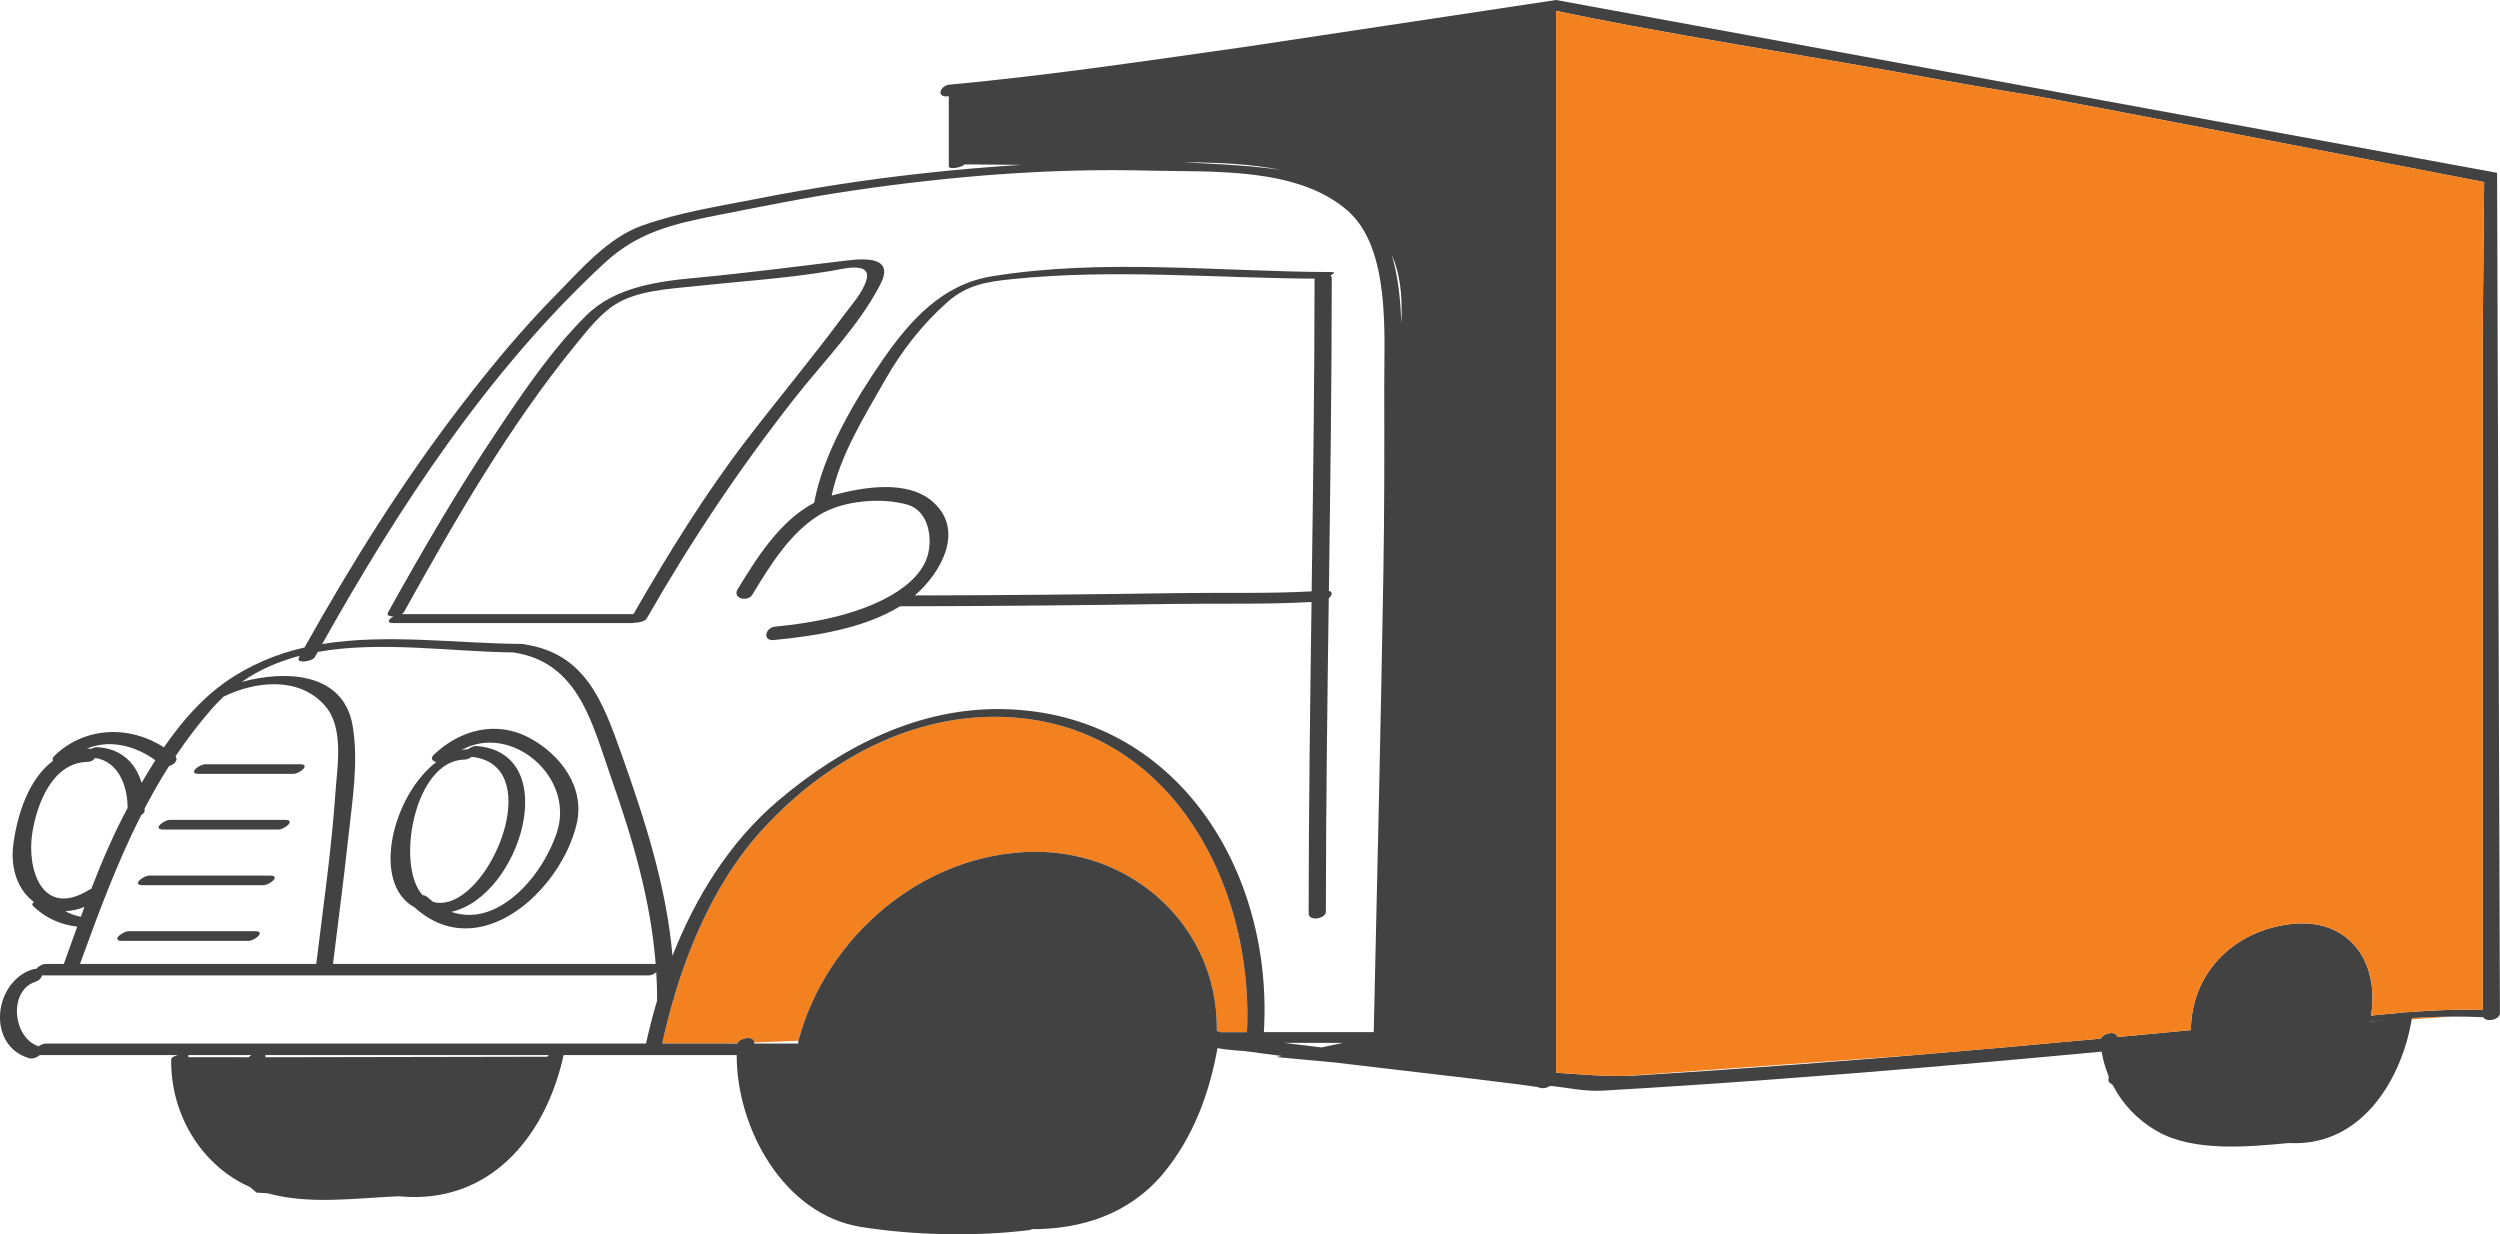 <svg xmlns="http://www.w3.org/2000/svg" id="Layer_2" viewBox="0 0 423.72 209.2"><defs><style>.cls-1{fill:#424242;}.cls-2{fill:#f48120;}</style></defs><g id="Layer_1-2"><path id="color_2" class="cls-2" d="M190.75,128.1c-.58-.4-1.18-.78-1.78-1.14-.91-.55-1.85-1.06-2.81-1.53-.32-.15-.64-.31-.97-.46-.65-.3-1.32-.58-2-.84-.34-.13-.68-.26-1.02-.38-1.38-.49-2.81-.91-4.28-1.24-1.11-.26-2.24-.46-3.4-.62-.39-.06-.78-.11-1.17-.15-.4-.04-.79-.08-1.19-.11-.4-.03-.8-.06-1.19-.08-3.69-.21-7.31.07-10.84.76-.46.09-.92.19-1.38.29-1.83.41-3.63.93-5.4,1.56-3.55,1.25-6.96,2.9-10.2,4.88-.81.49-1.6,1.01-2.39,1.54-.62.42-1.23.85-1.84,1.3-1.5,1.1-2.94,2.26-4.34,3.49-.91.8-1.8,1.62-2.66,2.47-1.03,1-2.02,2.04-2.98,3.1-6.91,7.68-11.63,17.82-14.64,27.99v.2c0,.15-.07.28-.18.4-.72,2.46-1.33,4.92-1.85,7.34h10.85l1.91-.07c.42-.95,2.83-1.29,2.84-.11l7.48-.29c4.73-17.79,21.27-31.85,39.93-32.03,8.82-.08,16.82,3.38,22.49,9.1.51.51,1,1.05,1.47,1.6.47.54.92,1.11,1.35,1.69.14.2.29.39.42.59.28.4.55.8.8,1.21.26.41.51.83.74,1.25.24.42.47.85.68,1.29.33.65.63,1.32.9,2,.82,2.05,1.42,4.21,1.78,6.47.25,1.68.37,3.41.34,5.19h.01c.26.01.45.08.6.18h4.52c.86-17.8-6.14-37.02-20.6-46.84ZM413.9,172.33c-1.13.02-2.26.06-3.39.12-.57.02-1.14.06-1.7.09h0c-.01.08-.02.15-.04.23l6.83-.47c-.57.01-1.13.01-1.7.03ZM401.69,173.15s-.01.03-.02.04l2.67-.29c-.88.08-1.77.16-2.65.25ZM163.5,27.85h0s9.63.09,9.63.09l-9.63-.09ZM420.79,57.13v114.04h.01V57.13h-.01ZM415.53,171.16c-1.65.04-3.31.11-4.96.22,1.65-.1,3.3-.18,4.96-.22ZM402.12,172.13c.08-.02.15-.04.21-.04.55-.06,1.1-.11,1.65-.17-.55.05-1.1.1-1.65.16-.06.01-.13.03-.21.05ZM358.85,175.78c4.15-.39,8.31-.79,12.47-1.19-4.16.4-8.31.79-12.47,1.18h0Z"></path><path id="color_1" class="cls-1" d="M45.75,148.4h-20.43c-1.07,0-3.08,1.63-1.12,1.63h20.42c1.07,0,3.09-1.63,1.13-1.63ZM89.81,125.1c-5.65-3.06-11.83-1.43-16.27,2.81-.66.63-.27,1.08.4,1.25-7.42,5.67-11.12,20.56-3.69,24.62,10.93,9.9,24.76-2.72,27.48-14.1,1.48-6.2-2.68-11.73-7.92-14.58ZM73.41,152.86c-.34-.26-.69-.55-1.04-.86-.19-.18-.45-.26-.73-.27-4.65-5.03-1.4-22.9,7.08-22.98.39-.01.85-.21,1.23-.47,12.1,1.26,4.24,22.18-3.87,24.53-1.01.29-1.9.28-2.67.05ZM94.38,141.09c-2.51,7.62-10.11,16.18-17.89,13.46,11.72-2.62,19.02-26.91,4.31-28.11-.48-.04-1.05.21-1.45.54-.39.02-.77.07-1.14.15,8.33-4.69,19.3,4.49,16.17,13.96ZM50.82,129.53h-16c-1.07,0-3.08,1.63-1.12,1.63h16c1.07,0,3.08-1.63,1.12-1.63ZM48.29,138.96h-19.47c-1.07,0-3.08,1.64-1.12,1.64h19.46c1.07,0,3.08-1.64,1.13-1.64ZM43.21,157.83h-21.39c-1.07,0-3.08,1.64-1.12,1.64h21.38c1.08,0,3.09-1.64,1.13-1.64ZM225.71,46.11c-19.03-.05-38.72-2.36-57.6.72-8.35,1.36-13.8,7.37-18.48,14.13s-10.13,15.89-11.64,24.26c-5.78,3.04-9.67,9.24-12.96,14.64-.97,1.6,1.71,2.2,2.46.97,3-4.94,6.34-10.43,11.36-13.54,4-2.48,10.54-3.02,14.97-1.75,3.54,1.02,4.28,5.61,3.4,8.64-.98,3.36-4.32,5.82-7.27,7.32-5.59,2.87-12.39,4.11-18.58,4.71-1.68.16-2.19,2.46-.22,2.27,6.92-.67,15.27-1.94,21.39-5.72,15.49-.02,30.97-.18,46.45-.4,7.72-.11,15.57.11,23.3-.33-.24,17.6-.48,35.19-.49,52.79,0,1.41,2.92.89,2.92-.27.01-17.72.25-35.43.49-53.14.53-.46.75-1.09.02-1.26.24-17.65.48-35.29.49-52.94,0-.23-.08-.41-.21-.54.57-.28.89-.56.2-.56ZM222.8,47.48c-.01,17.59-.25,35.17-.49,52.75-7.38.4-14.87.19-22.24.29-15,.22-30.01.38-45.01.4,4.52-3.92,8.6-11.25,2.84-16.04-4.3-3.57-11.61-2.31-16.54-1-.13.04-.26.09-.4.13,1.41-6.88,5.74-13.78,9.1-19.69,2.8-4.92,6.26-9.33,10.49-13.1,3.38-3.01,6.84-3.49,11.19-3.93,16.93-1.73,34.13-.16,51.11-.06-.03.08-.05.16-.05.25ZM143.44,44.16c-8.5,1.02-16.91,2.12-25.44,2.92-6.52.6-13.8,1.58-18.63,6.38-5.8,5.75-10.49,12.69-15.02,19.46-6.69,9.97-12.74,20.36-18.57,30.85-.3.55.24.74.92.69-.79.45-1.34,1.14-.02,1.14h40.5c.11,0,.23-.02.37-.06.73.03,1.8-.27,2.05-.7,7.54-13.17,15.73-25.44,25.11-37.38,4.83-6.15,10.95-12.31,14.53-19.33,2.35-4.62-2.54-4.36-5.8-3.97ZM146.82,47.55c-.67,2.16-2.58,4.23-3.9,6.01-5.26,7.11-10.95,13.91-16.33,20.92-7.2,9.41-13.33,19.36-19.23,29.61h-39.3c.18-.1.33-.21.4-.34,8.7-15.67,17.81-31.49,29.17-45.41,1.92-2.34,3.99-5.03,6.56-6.68,3.71-2.4,9.1-2.68,13.37-3.13,7.8-.83,15.49-1.32,23.26-2.6,1.88-.31,7.05-1.78,6,1.62ZM225.71,46.11c-19.03-.05-38.72-2.36-57.6.72-8.35,1.36-13.8,7.37-18.48,14.13s-10.13,15.89-11.64,24.26c-5.78,3.04-9.67,9.24-12.96,14.64-.97,1.6,1.71,2.2,2.46.97,3-4.94,6.34-10.43,11.36-13.54,4-2.48,10.54-3.02,14.97-1.75,3.54,1.02,4.28,5.61,3.4,8.64-.98,3.36-4.32,5.82-7.27,7.32-5.59,2.87-12.39,4.11-18.58,4.71-1.68.16-2.19,2.46-.22,2.27,6.92-.67,15.27-1.94,21.39-5.72,15.49-.02,30.97-.18,46.45-.4,7.72-.11,15.57.11,23.3-.33-.24,17.6-.48,35.19-.49,52.79,0,1.41,2.92.89,2.92-.27.01-17.72.25-35.43.49-53.14.53-.46.75-1.09.02-1.26.24-17.65.48-35.29.49-52.94,0-.23-.08-.41-.21-.54.57-.28.89-.56.2-.56ZM222.8,47.48c-.01,17.59-.25,35.17-.49,52.75-7.38.4-14.87.19-22.24.29-15,.22-30.01.38-45.01.4,4.52-3.92,8.6-11.25,2.84-16.04-4.3-3.57-11.61-2.31-16.54-1-.13.04-.26.09-.4.13,1.41-6.88,5.74-13.78,9.1-19.69,2.8-4.92,6.26-9.33,10.49-13.1,3.38-3.01,6.84-3.49,11.19-3.93,16.93-1.73,34.13-.16,51.11-.06-.03.08-.05.16-.05.25ZM149.24,48.13c2.35-4.62-2.54-4.36-5.8-3.97-8.5,1.02-16.91,2.12-25.44,2.92-6.52.6-13.8,1.58-18.63,6.38-5.8,5.75-10.49,12.69-15.02,19.46-6.69,9.97-12.74,20.36-18.57,30.85-.3.55.24.74.92.69-.79.45-1.34,1.14-.02,1.14h40.5c.11,0,.23-.02.37-.06.73.03,1.8-.27,2.05-.7,7.54-13.17,15.73-25.44,25.11-37.38,4.83-6.15,10.95-12.31,14.53-19.33ZM107.36,104.09h-39.3c.18-.1.33-.21.4-.34,8.7-15.67,17.81-31.49,29.17-45.41,1.92-2.34,3.99-5.03,6.56-6.68,3.71-2.4,9.1-2.68,13.37-3.13,7.8-.83,15.49-1.32,23.26-2.6,1.88-.31,7.05-1.78,6,1.62-.67,2.16-2.58,4.23-3.9,6.01-5.26,7.11-10.95,13.91-16.33,20.92-7.2,9.41-13.33,19.36-19.23,29.61ZM50.82,129.53h-16c-1.07,0-3.08,1.63-1.12,1.63h16c1.07,0,3.08-1.63,1.12-1.63ZM48.29,138.96h-19.47c-1.07,0-3.08,1.64-1.12,1.64h19.46c1.07,0,3.08-1.64,1.13-1.64ZM45.75,148.4h-20.43c-1.07,0-3.08,1.63-1.12,1.63h20.42c1.07,0,3.09-1.63,1.13-1.63ZM43.21,157.83h-21.39c-1.07,0-3.08,1.64-1.12,1.64h21.38c1.08,0,3.09-1.64,1.13-1.64ZM89.81,125.1c-5.65-3.06-11.83-1.43-16.27,2.81-.66.63-.27,1.08.4,1.25-7.42,5.67-11.12,20.56-3.69,24.62,10.93,9.9,24.76-2.72,27.48-14.1,1.48-6.2-2.68-11.73-7.92-14.58ZM73.41,152.86c-.34-.26-.69-.55-1.04-.86-.19-.18-.45-.26-.73-.27-4.65-5.03-1.4-22.9,7.08-22.98.39-.01.85-.21,1.23-.47,12.1,1.26,4.24,22.18-3.87,24.53-1.01.29-1.9.28-2.67.05ZM94.38,141.09c-2.51,7.62-10.11,16.18-17.89,13.46,11.72-2.62,19.02-26.91,4.31-28.11-.48-.04-1.05.21-1.45.54-.39.02-.77.07-1.14.15,8.33-4.69,19.3,4.49,16.17,13.96ZM423.24,29.29L263.73,0s-50.04,7.56-52.07,7.85c-16.87,2.39-33.78,4.93-50.75,6.5-1.57.15-2.28,2.16-.3,1.98.07,0,.13,0,.2-.02v11.92c0,.49,2.03.25,2.69-.37h0s9.63.08,9.63.08c-5.64.35-11.27.83-16.89,1.46-9.28,1.02-18.51,2.44-27.67,4.24-6.59,1.3-13.44,2.33-19.79,4.61-5.81,2.09-10.3,7.41-14.53,11.69-5.83,5.9-11.12,12.31-16.16,18.88-9.9,12.89-18.54,26.75-26.48,40.92-4.7,1.08-9.22,2.91-13.47,5.9-.9.64-1.77,1.33-2.6,2.06-.06.05-.11.1-.16.14-2.85,2.53-5.36,5.59-7.6,8.83-5.76-3.77-13.4-3.56-18.54,1.42-.37.36-.4.64-.25.85-4.11,3.08-6.06,9.06-6.73,14.16-.56,4.36.92,7.86,3.48,9.77-.26.23-.36.47-.15.68,2.1,2.03,4.66,3.18,7.5,3.5-.76,2.11-1.51,4.22-2.27,6.32h-3.04c-.59,0-1.26.4-1.64.85-.19-.01-.42.01-.66.09-6.59,2.15-7.79,12.87-.56,15.04.59.18,1.35-.11,1.83-.53h23.4c-.6.16-1.12.4-1.13.73-.16,9.13,4.99,17.95,13.36,21.64l1.11.94,1.9.12c7.05,1.97,15.03.8,22.21.5.6.05,1.2.1,1.81.12,14.45.46,23.26-10.98,26.1-23.98,0-.03,0-.05,0-.07h29.35c-.02,12.42,7.97,27.04,21.07,29.13,8.98,1.43,19.43,1.66,28.49.54.14-.02.3-.07.48-.16,8.44.02,16.5-2.58,22.2-9.37,5.06-6.04,7.89-13.61,9.25-21.32,1.83.37,4.1.44,4.72.52,2.05.29,4.11.54,6.17.81l-.92.19,9.96.92s.04.01.06.01c1.15.13,2.3.27,3.45.41,6.8.81,13.6,1.59,20.41,2.4,2.53.3,5.06.61,7.59.94.77.1,1.55.21,2.32.33.36.05.54.1.63.13-.07-.04-.18-.11-.27-.24.47.56,1.6.45,2.26-.02,2.99.3,5.83.99,8.89.81,4.6-.26,9.2-.55,13.8-.85,9.78-.64,19.55-1.37,29.31-2.14,13.83-1.1,27.65-2.33,41.46-3.62.26,1.45.66,2.83,1.19,4.14v.97s.27.21.71.56c1.65,3.21,4.17,5.9,7.54,7.83,6.15,3.51,15.31,2.64,22.08,2.01.02,0,.05-.01.08-.02.65.03,1.3.03,1.95.01,11.08-.44,17.38-11.19,19.02-20.97.02-.08.03-.15.04-.22.56-.04,1.13-.07,1.7-.1,1.13-.06,2.26-.1,3.39-.12.57-.02,1.13-.02,1.7-.03,1.76-.01,3.53.02,5.31.11.53.92,2.81.42,2.81-.68l-.48-142.44ZM202.36,27.53h.41c.54.01,1.09.02,1.64.03.15.01.3.01.45.02.56.01,1.12.03,1.69.06.12,0,.24.01.36.01.65.03,1.3.07,1.94.11.04,0,.07.01.11.01,2.85.19,5.65.52,8.17,1.04-3.35-.52-6.73-.74-9.74-.94-2.33-.15-4.66-.26-6.99-.35.64,0,1.3,0,1.96.01ZM50.82,111.15c-.05.09-.1.18-.15.27-.62,1.12,2.26.72,2.68-.03.17-.3.34-.6.51-.9,10.68-1.91,22.68-.02,33.16.09,11.15,1.66,13.39,12.25,16.58,21.29,3.62,10.28,6.69,20.69,7.53,31.51-.05,0-.09-.01-.15-.01h-54.54c.85-7.04,1.8-14.07,2.56-21.13.66-6.22,1.83-13.01.77-19.23-1.53-9.01-11.23-9.5-18.8-7.43,3.03-2.12,6.35-3.52,9.85-4.43ZM28.67,129.83c.85-.24,1.6-.97,1.07-1.64,1.88-2.8,3.93-5.52,6.23-8.14.62-.71,1.27-1.36,1.93-1.98,5.45-2.66,12.76-3.43,17.14,1.49,3.32,3.73,2.12,10.31,1.82,14.69-.68,9.75-2.07,19.43-3.26,29.12H13.56c3.15-8.68,6.3-17.21,10.39-25.25.32-.18.55-.42.56-.7,0-.13,0-.26,0-.39,1.28-2.45,2.65-4.85,4.15-7.2ZM26.33,128.86c-.81,1.27-1.59,2.55-2.33,3.82-.99-3.31-3.39-5.81-7.5-6.04-.32-.02-.69.09-1.02.27-.13-.02-.26-.04-.42-.04-.15,0-.28.03-.42.04,3.81-1.64,8.25-.58,11.69,1.95ZM5.5,141.01c.82-4.95,3.47-11.77,9.34-11.88.6-.01,1.05-.31,1.29-.68,3.99.66,5.48,4.74,5.5,8.48-2.37,4.42-4.35,9.04-6.16,13.73-.13.04-.26.09-.39.17-7.89,4.87-10.64-3.48-9.58-9.82ZM11.05,154.44c1.05-.05,2.15-.28,3.26-.72-.2.56-.4,1.11-.61,1.67-.93-.19-1.81-.51-2.65-.95ZM42.17,179.19c-4.63,0-8.3,0-10.24-.01v-.36h10.68c-.19.11-.34.23-.44.37ZM92.74,179.1c-6.05.02-31.28.07-47.73.09-.02-.13-.04-.25-.06-.37h48.09c-.13.09-.23.18-.3.28ZM109.49,176.87H7.78c-.4,0-.85.2-1.21.46-4.37-1.34-5.27-9.4-.53-10.95.65-.21.99-.64,1.06-1.06h102.83c.44,0,.93-.23,1.3-.53.1,1.59.15,3.18.14,4.79-.72,2.42-1.34,4.86-1.88,7.29ZM211.35,174.94h-4.52c-.15-.1-.34-.17-.6-.18.03-1.78-.09-3.51-.35-5.19-.35-2.26-.95-4.42-1.78-6.47-.27-.68-.57-1.35-.9-2-.21-.44-.44-.87-.68-1.29-.23-.42-.48-.84-.74-1.25-.25-.41-.52-.81-.8-1.21-.13-.2-.28-.39-.42-.59-.43-.58-.88-1.15-1.35-1.69-.47-.55-.96-1.09-1.47-1.6-5.67-5.72-13.67-9.18-22.49-9.1-18.66.18-35.2,14.24-39.93,32.03,0,.03-.01.06-.02.08-.04.16-.03.28.01.39h-7.47v-.18c-.01-1.18-2.42-.84-2.84.11-.02.02-.03.05-.04.07h-12.72c.52-2.42,1.13-4.88,1.85-7.34.11-.12.18-.25.18-.4v-.2c3.01-10.17,7.73-20.31,14.64-27.99.96-1.06,1.95-2.1,2.98-3.1.86-.85,1.75-1.67,2.66-2.47,1.4-1.23,2.84-2.39,4.34-3.49.61-.45,1.22-.88,1.84-1.3.79-.53,1.58-1.05,2.39-1.54,3.24-1.98,6.65-3.63,10.2-4.88,1.77-.62,3.57-1.14,5.4-1.56.46-.1.92-.2,1.38-.29,3.53-.68,7.15-.96,10.84-.76.39.02.79.05,1.19.08.4.04.79.08,1.19.12.39.04.78.09,1.17.14,1.16.17,2.29.37,3.4.62,1.47.34,2.9.75,4.28,1.24.34.12.68.25,1.02.38.68.26,1.35.54,2,.84.33.15.65.31.97.46.96.47,1.9.98,2.81,1.53.6.36,1.2.74,1.78,1.14,14.46,9.82,21.46,29.04,20.6,46.84ZM223.97,177.53c-2.11-.25-4.22-.51-6.33-.78h9.99l-3.66.78ZM234.45,98.21c-.45,25.57-1.03,51.15-1.62,76.73h-18.62c1.67-27.29-14.7-54.02-44.01-54.75-14.44-.36-27.51,6.36-38.28,15.49-8.19,6.94-14,16.27-17.94,26.31-1.04-11.88-4.75-23.24-8.77-34.53-3.1-8.7-6.07-16.68-16.26-18.24-.13-.05-.31-.08-.58-.08-11.14-.09-22.84-1.77-33.77.02,13.08-23.31,28.14-46.32,47.83-64.56,5.67-5.26,11.64-6.64,19.04-8.1,7.73-1.52,15.42-3.09,23.23-4.23,16.54-2.42,33.31-3.79,50.04-3.35,10.66.27,25.12-.69,33.68,6.8,7.28,6.37,6.17,21.05,6.19,29.68.03,10.94.03,21.86-.16,32.81ZM237.51,54.98c-.12-3.99-.52-8.02-1.6-11.69.02.02.03.05.05.08.1.23.19.47.28.72.08.19.16.39.23.6.08.25.16.53.23.8.07.22.13.42.19.65.07.32.14.66.2,1,.04.21.09.4.12.62.09.57.17,1.17.22,1.8,0,.01,0,.03.01.04.09,1.04.13,2.18.12,3.42,0,.63-.02,1.28-.05,1.96ZM401.67,173.19s.02-.02.02-.04c.88-.09,1.77-.17,2.65-.25l-2.67.29ZM420.79,57.12v114.05c-1.75-.05-3.5-.05-5.26-.01-1.65.04-3.31.11-4.96.22-.84.05-1.67.11-2.51.18-.29-.04-.62-.01-.94.07-1.05.09-2.09.19-3.14.29-.55.05-1.1.1-1.65.16-.06.01-.13.03-.21.05-.09.02-.17.04-.27.08,1.53-9.27-3.79-16.92-13.97-15.55-2.08.28-4.04.84-5.83,1.64-.51.23-1.01.47-1.49.74-.97.54-1.88,1.15-2.72,1.83-.42.34-.82.7-1.21,1.08-3.27,3.18-5.25,7.56-5.31,12.64-4.16.4-8.31.79-12.47,1.18h0c-.12-1.12-2.32-.74-2.81.26-10.61.99-21.23,1.93-31.85,2.82-1.78.14-3.55.3-5.33.45-9.1.74-18.21,1.42-27.31,2.05-4.59.32-9.18.62-13.77.9-.7.05-1.38.07-2.06.09-4.08.1-7.91-.25-11.99-.53h-.01V1.85c4.11.86,8.22,1.66,12.35,2.44,12.37,2.32,24.81,4.35,37.2,6.47,10.33,1.77,20.73,3.78,31.15,5.41.08.01.17.03.28.05,1.44.24,5.7,1.04,11.53,2.15,21.63,4.1,64.8,12.49,64.8,12.49,0,0-.24,26.22-.24,26.26ZM225.71,46.11c-19.03-.05-38.72-2.36-57.6.72-8.35,1.36-13.8,7.37-18.48,14.13s-10.13,15.89-11.64,24.26c-5.78,3.04-9.67,9.24-12.96,14.64-.97,1.6,1.71,2.2,2.46.97,3-4.94,6.34-10.43,11.36-13.54,4-2.48,10.54-3.02,14.97-1.75,3.54,1.02,4.28,5.61,3.4,8.64-.98,3.36-4.32,5.82-7.27,7.32-5.59,2.87-12.39,4.11-18.58,4.71-1.68.16-2.19,2.46-.22,2.27,6.92-.67,15.27-1.94,21.39-5.72,15.49-.02,30.97-.18,46.45-.4,7.72-.11,15.57.11,23.3-.33-.24,17.6-.48,35.19-.49,52.79,0,1.41,2.92.89,2.92-.27.01-17.72.25-35.43.49-53.14.53-.46.75-1.09.02-1.26.24-17.65.48-35.29.49-52.94,0-.23-.08-.41-.21-.54.57-.28.89-.56.2-.56ZM222.8,47.48c-.01,17.59-.25,35.17-.49,52.75-7.38.4-14.87.19-22.24.29-15,.22-30.01.38-45.01.4,4.52-3.92,8.6-11.25,2.84-16.04-4.3-3.57-11.61-2.31-16.54-1-.13.04-.26.09-.4.13,1.41-6.88,5.74-13.78,9.1-19.69,2.8-4.92,6.26-9.33,10.49-13.1,3.38-3.01,6.84-3.49,11.19-3.93,16.93-1.73,34.13-.16,51.11-.06-.03.08-.05.16-.05.25ZM149.24,48.13c2.35-4.62-2.54-4.36-5.8-3.97-8.5,1.02-16.91,2.12-25.44,2.92-6.52.6-13.8,1.58-18.63,6.38-5.8,5.75-10.49,12.69-15.02,19.46-6.69,9.97-12.74,20.36-18.57,30.85-.3.55.24.74.92.69-.79.45-1.34,1.14-.02,1.14h40.5c.11,0,.23-.02.37-.06.73.03,1.8-.27,2.05-.7,7.54-13.17,15.73-25.44,25.11-37.38,4.83-6.15,10.95-12.31,14.53-19.33ZM107.36,104.09h-39.3c.18-.1.33-.21.4-.34,8.7-15.67,17.81-31.49,29.17-45.41,1.92-2.34,3.99-5.03,6.56-6.68,3.71-2.4,9.1-2.68,13.37-3.13,7.8-.83,15.49-1.32,23.26-2.6,1.88-.31,7.05-1.78,6,1.62-.67,2.16-2.58,4.23-3.9,6.01-5.26,7.11-10.95,13.91-16.33,20.92-7.2,9.41-13.33,19.36-19.23,29.61ZM70.25,153.78c10.93,9.9,24.76-2.72,27.48-14.1,1.48-6.2-2.68-11.73-7.92-14.58-5.65-3.06-11.83-1.43-16.27,2.81-.66.63-.27,1.08.4,1.25-7.42,5.67-11.12,20.56-3.69,24.62ZM94.38,141.09c-2.51,7.62-10.11,16.18-17.89,13.46,11.72-2.62,19.02-26.91,4.31-28.11-.48-.04-1.05.21-1.45.54-.39.02-.77.07-1.14.15,8.33-4.69,19.3,4.49,16.17,13.96ZM78.72,128.75c.39-.01.85-.21,1.23-.47,12.1,1.26,4.24,22.18-3.87,24.53-1.01.29-1.9.28-2.67.05-.34-.26-.69-.55-1.04-.86-.19-.18-.45-.26-.73-.27-4.65-5.03-1.4-22.9,7.08-22.98ZM33.7,131.16h16c1.07,0,3.08-1.63,1.12-1.63h-16c-1.07,0-3.08,1.63-1.12,1.63ZM27.7,140.6h19.46c1.07,0,3.08-1.64,1.13-1.64h-19.47c-1.07,0-3.08,1.64-1.12,1.64ZM24.2,150.03h20.42c1.07,0,3.09-1.63,1.13-1.63h-20.43c-1.07,0-3.08,1.63-1.12,1.63ZM43.21,157.83h-21.39c-1.07,0-3.08,1.64-1.12,1.64h21.38c1.08,0,3.09-1.64,1.13-1.64Z"></path><path class="cls-2" d="M421.03,30.86s-.24,26.22-.24,26.26v114.05c-1.75-.05-3.5-.05-5.26-.01-1.65.04-3.31.11-4.96.22-.84.05-1.67.11-2.51.18-.29-.04-.62-.01-.94.07-1.05.09-2.09.19-3.14.29-.55.05-1.1.1-1.65.16-.06.01-.13.03-.21.05-.09.02-.17.04-.27.08,1.53-9.27-3.79-16.92-13.97-15.55-2.08.28-4.04.84-5.83,1.64-.51.23-1.01.47-1.49.74-.97.54-1.88,1.15-2.72,1.83-.42.34-.83.7-1.21,1.08-3.27,3.18-5.25,7.56-5.31,12.64-4.16.4-8.31.79-12.47,1.18h0c-.12-1.12-2.32-.74-2.81.26-10.61.99-21.23,1.93-31.85,2.82l-48.47,3.49c-4.08.1-7.91-.25-11.99-.53V1.86c4.1.85,8.22,1.66,12.34,2.43,12.37,2.32,24.81,4.35,37.2,6.47,10.33,1.77,20.73,3.78,31.15,5.41.08.01.17.03.28.05l11.53,2.15c21.63,4.1,64.8,12.49,64.8,12.49Z"></path></g></svg>